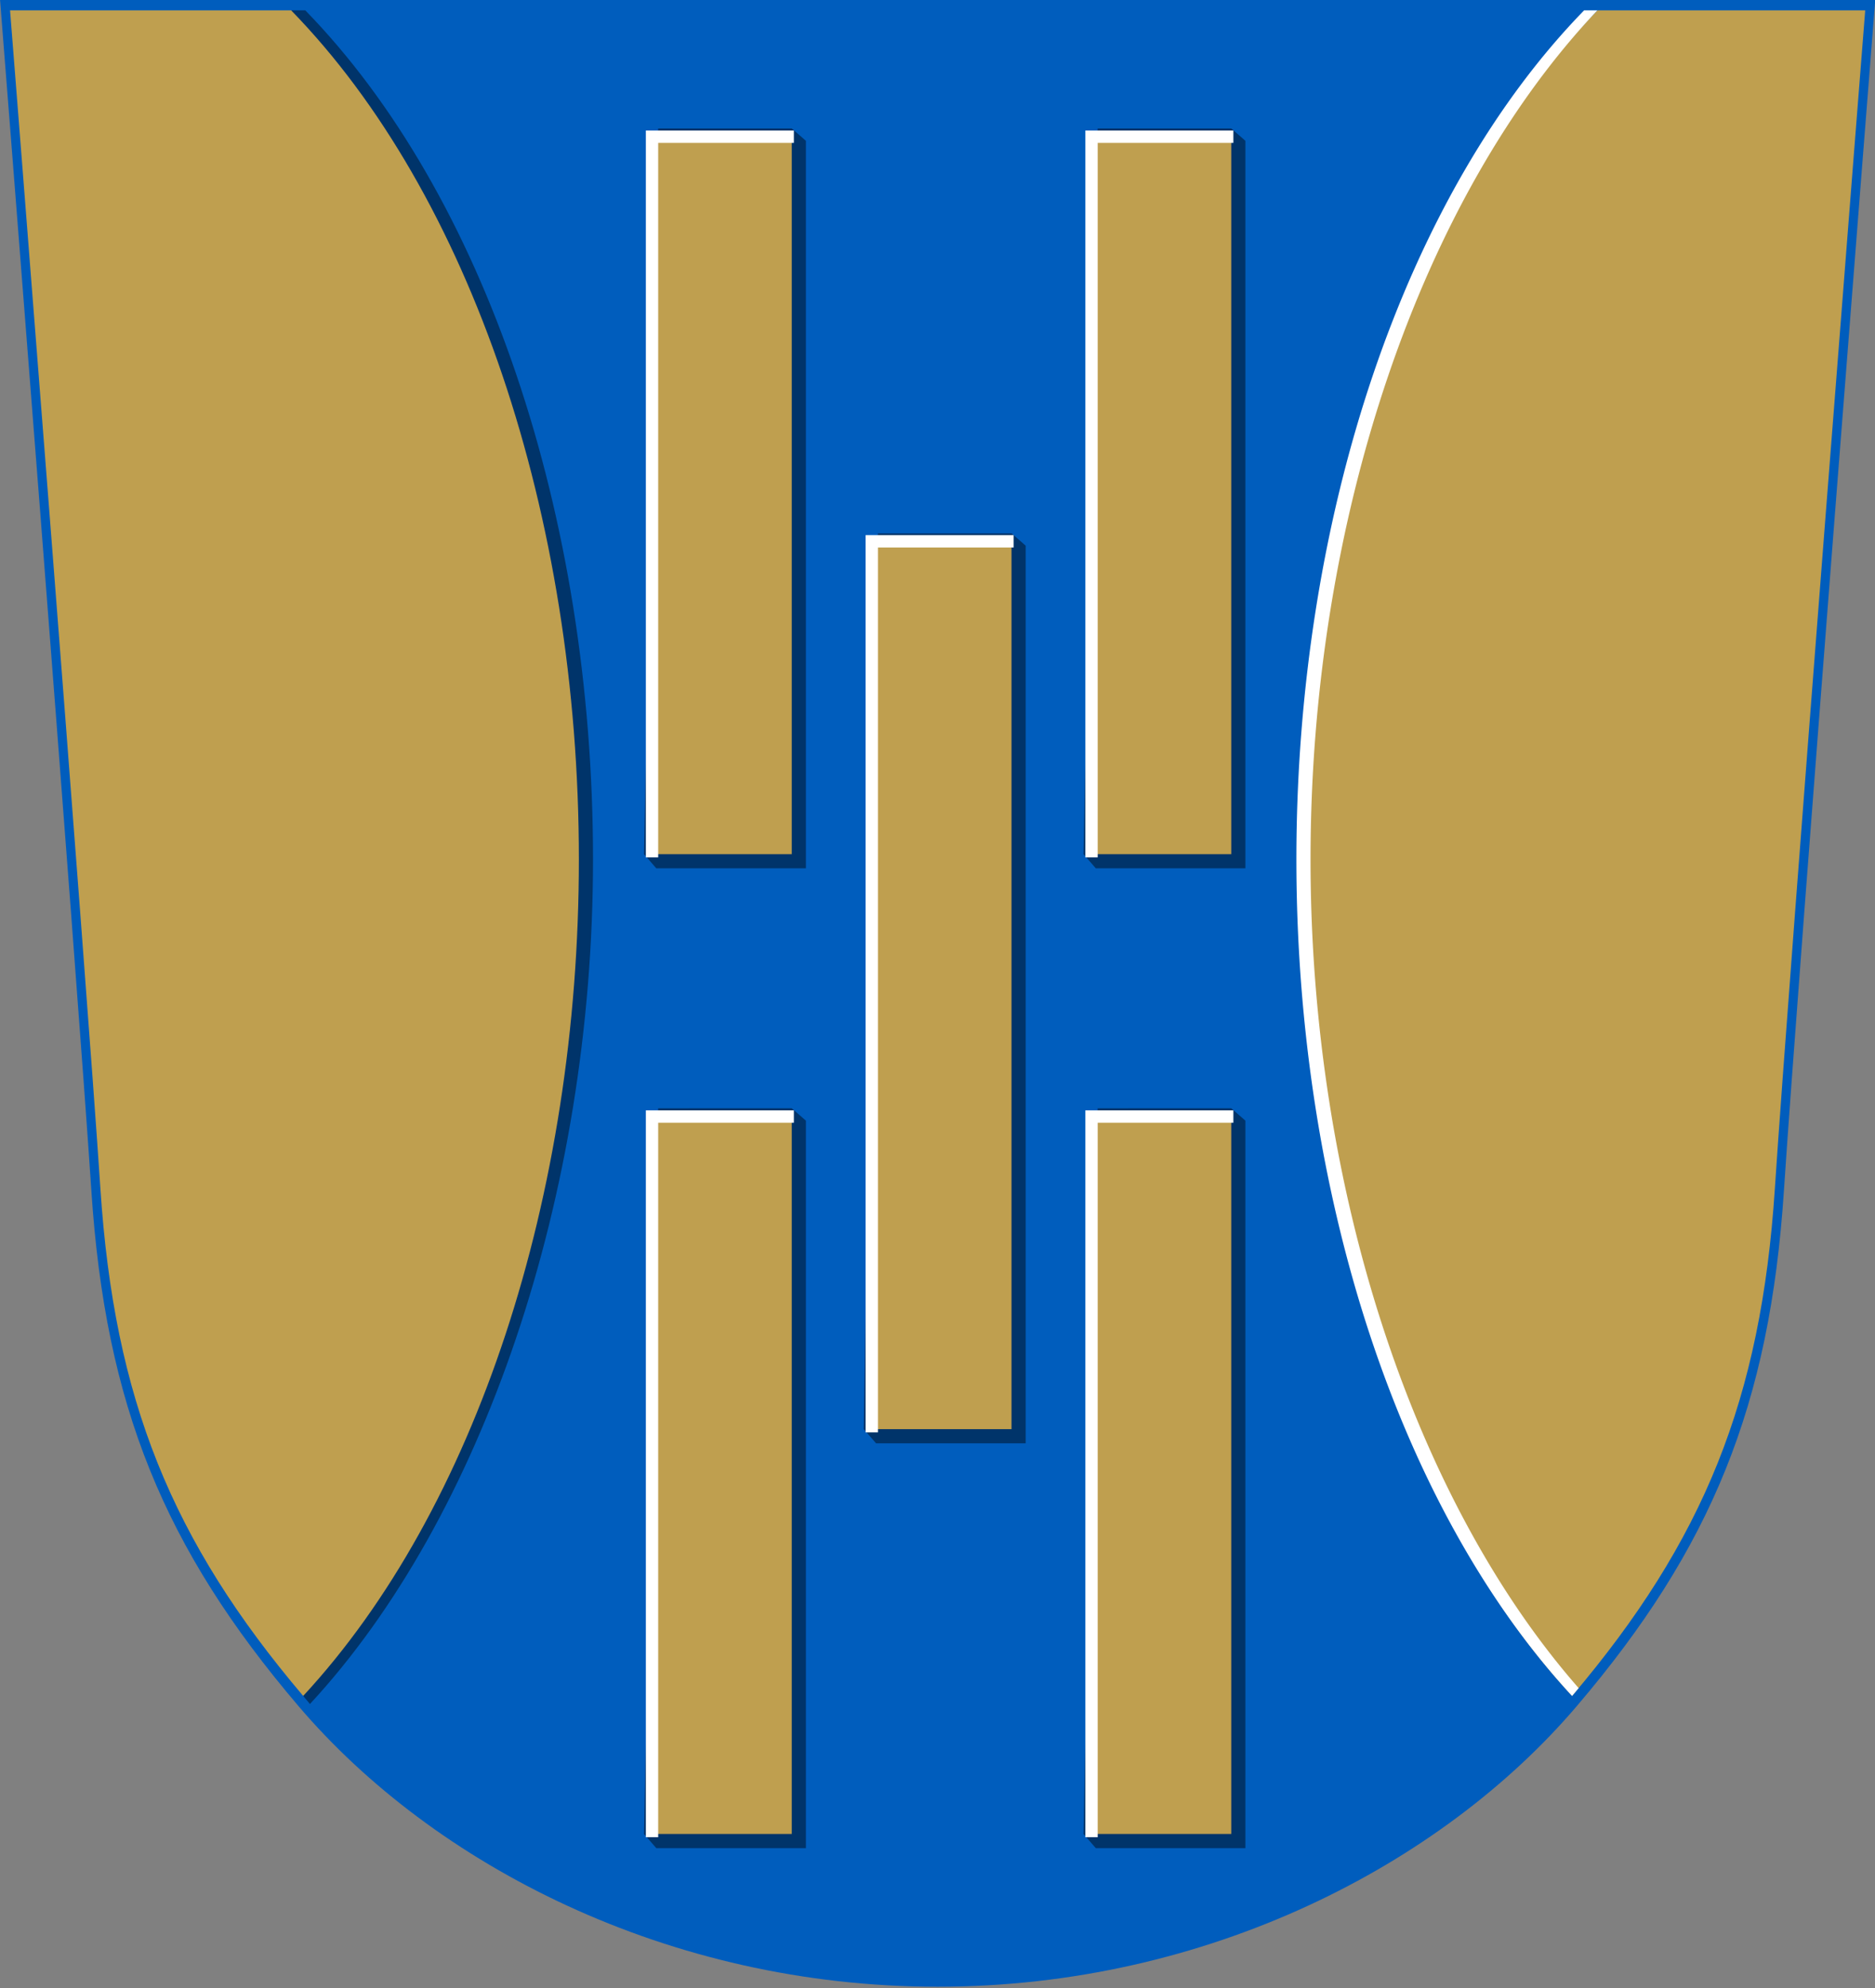 <?xml version="1.0" encoding="UTF-8" standalone="no"?>
<svg xmlns:dc="http://purl.org/dc/elements/1.1/" xmlns:cc="http://creativecommons.org/ns#" xmlns:rdf="http://www.w3.org/1999/02/22-rdf-syntax-ns#" xmlns:svg="http://www.w3.org/2000/svg" xmlns="http://www.w3.org/2000/svg" xmlns:sodipodi="http://sodipodi.sourceforge.net/DTD/sodipodi-0.dtd" xmlns:inkscape="http://www.inkscape.org/namespaces/inkscape" width="500" height="530" viewBox="0 0 132.292 140.229" version="1.1" id="svg847" sodipodi:docname="tervo.svg" inkscape:version="1.0.2 (e86c870879, 2021-01-15, custom)">
  <rect x="0" y="0" width="132.292" height="140.229" fill="#808080" stroke="none"/>
  <defs id="defs841"></defs>
  <g inkscape:label="Layer 1" inkscape:groupmode="layer" id="layer1" transform="translate(-23.728,-44.1)">
    <g id="g1700" transform="matrix(0.943,0,0,0.945,1.355,2.405)" style="stroke-width:1.059">
      <path style="font-variation-settings:normal;opacity:1;vector-effect:none;fill:#005dbd;fill-opacity:1;stroke:none;stroke-width:0.28;stroke-linecap:butt;stroke-linejoin:miter;stroke-miterlimit:4;stroke-dasharray:none;stroke-dashoffset:0;stroke-opacity:1;stop-color:#000000;stop-opacity:1" d="m 164.032,44.1 c 0,0 -5.78,72.912 -6.833,88.903 -1.054,15.991 -5.419,26.674 -15.512,38.485 -10.092,11.811 -27.624,20.93 -47.807,20.93 -20.184,0 -37.715,-9.12 -47.807,-20.93 -10.092,-11.811 -14.458,-22.494 -15.512,-38.485 -1.054,-15.991 -6.833,-88.903 -6.833,-88.903 z" id="path857" sodipodi:nodetypes="czzzzzcc"></path>
      <path id="path1578" style="opacity:1;fill:#00346a;fill-opacity:1;stroke:none;stroke-width:0.28;stroke-linecap:round;stroke-linejoin:miter;stroke-miterlimit:4;stroke-dasharray:none;stroke-dashoffset:0;paint-order:markers stroke fill" d="m 46.41,170.712 c 0.161,0.192 0.343,0.409 0.507,0.601 12.881,-13.874 21.178,-37.92 21.178,-63.037 -6e-5,-25.736 -8.129,-49.67 -21.528,-63.382 h -1.058 z" sodipodi:nodetypes="cccccc"></path>
      <path id="path861" style="opacity:1;fill:#bf9f4f;fill-opacity:1;stroke:none;stroke-width:0.28;stroke-linecap:round;stroke-linejoin:miter;stroke-miterlimit:4;stroke-dasharray:none;stroke-dashoffset:0;paint-order:markers stroke fill" d="m 24.478,44.894 c 0,0 5.718,72.132 6.76,87.951 1.036,15.726 5.313,26.265 15.172,37.867 12.881,-13.874 20.627,-37.319 20.627,-62.436 -6e-5,-25.736 -8.129,-49.67 -21.528,-63.382 z m 118.767,0 c -13.399,13.713 -22.133,37.646 -22.133,63.382 4e-5,25.117 7.356,48.563 20.237,62.436 9.859,-11.603 14.136,-22.141 15.172,-37.867 1.042,-15.82 6.76,-87.951 6.76,-87.951 z" sodipodi:nodetypes="cscccccccscc"></path>
      <g id="g905" transform="translate(3.7e-5,-1.871)" style="stroke-width:1.059">
        <path id="path1580-4-4" style="fill:#00346a;fill-opacity:1;stroke:none;stroke-width:0.28;stroke-linecap:round;stroke-linejoin:round;stroke-miterlimit:4;stroke-dasharray:none;stroke-dashoffset:0;paint-order:markers stroke fill" d="m 89.41,85.801 -1.058,66.868 0.921,1.058 11.193,-2.6e-4 -1e-5,-67.004 -1.058,-0.922 z" sodipodi:nodetypes="ccccccc"></path>
        <path id="rect884" style="opacity:1;fill:#bf9f4f;fill-opacity:1;stroke:none;stroke-width:0.28;stroke-linecap:round;stroke-linejoin:round;stroke-miterlimit:4;stroke-dasharray:none;stroke-dashoffset:0;paint-order:markers stroke fill" d="m 88.883,86.297 10.524,0.425 V 152.668 H 89.273 Z" sodipodi:nodetypes="ccccc"></path>
        <path id="rect882" style="opacity:1;fill:#ffffff;stroke:none;stroke-width:1.059;stroke-linecap:round;stroke-linejoin:round;stroke-miterlimit:4;stroke-dasharray:none;stroke-dashoffset:0;paint-order:markers stroke fill" d="m 333.928,324.285 v 252.729 h 3.482 V 327.768 h 38.305 v -3.482 z" transform="scale(0.265)"></path>
      </g>
      <g id="g911" transform="translate(-16.442,28.348)" style="stroke-width:1.059">
        <path id="path1580-4" style="fill:#00346a;fill-opacity:1;stroke:none;stroke-width:0.28;stroke-linecap:round;stroke-linejoin:round;stroke-miterlimit:4;stroke-dasharray:none;stroke-dashoffset:0;paint-order:markers stroke fill" d="m 89.41,98.501 -1.058,54.168 0.921,1.058 11.193,-2.6e-4 V 99.422 l -1.058,-0.922 z" sodipodi:nodetypes="ccccccc"></path>
        <path id="path907" style="opacity:1;fill:#bf9f4f;fill-opacity:1;stroke:none;stroke-width:0.28;stroke-linecap:round;stroke-linejoin:round;stroke-miterlimit:4;stroke-dasharray:none;stroke-dashoffset:0;paint-order:markers stroke fill" d="m 88.883,98.997 10.524,0.425 V 152.668 H 89.273 Z" sodipodi:nodetypes="ccccc"></path>
        <path id="path909" style="opacity:1;fill:#ffffff;stroke:none;stroke-width:1.059;stroke-linecap:round;stroke-linejoin:round;stroke-miterlimit:4;stroke-dasharray:none;stroke-dashoffset:0;paint-order:markers stroke fill" d="m 333.928,372.285 v 204.729 h 3.482 V 375.768 h 38.305 v -3.482 z" transform="scale(0.265)" sodipodi:nodetypes="ccccccc"></path>
      </g>
      <g id="g917" transform="translate(16.442,28.348)" style="stroke-width:1.059">
        <path id="path1580-4-1" style="fill:#00346a;fill-opacity:1;stroke:none;stroke-width:0.28;stroke-linecap:round;stroke-linejoin:round;stroke-miterlimit:4;stroke-dasharray:none;stroke-dashoffset:0;paint-order:markers stroke fill" d="m 89.41,98.501 -1.058,54.168 0.921,1.058 11.193,-2.6e-4 V 99.422 l -1.058,-0.922 z" sodipodi:nodetypes="ccccccc"></path>
        <path id="path913" style="opacity:1;fill:#bf9f4f;fill-opacity:1;stroke:none;stroke-width:0.28;stroke-linecap:round;stroke-linejoin:round;stroke-miterlimit:4;stroke-dasharray:none;stroke-dashoffset:0;paint-order:markers stroke fill" d="m 88.883,98.997 10.524,0.425 V 152.668 H 89.273 Z" sodipodi:nodetypes="ccccc"></path>
        <path id="path915" style="opacity:1;fill:#ffffff;stroke:none;stroke-width:1.059;stroke-linecap:round;stroke-linejoin:round;stroke-miterlimit:4;stroke-dasharray:none;stroke-dashoffset:0;paint-order:markers stroke fill" d="m 333.928,372.285 v 204.729 h 3.482 V 375.768 h 38.305 v -3.482 z" transform="scale(0.265)" sodipodi:nodetypes="ccccccc"></path>
      </g>
      <g id="g923" transform="translate(-16.442,-44.79)" style="stroke-width:1.059">
        <path id="path1580" style="opacity:1;fill:#00346a;fill-opacity:1;stroke:none;stroke-width:0.28;stroke-linecap:round;stroke-linejoin:round;stroke-miterlimit:4;stroke-dasharray:none;stroke-dashoffset:0;paint-order:markers stroke fill" d="m 89.41,98.501 -1.058,54.168 0.921,1.058 11.193,-2.6e-4 V 99.422 l -1.058,-0.922 z" sodipodi:nodetypes="ccccccc"></path>
        <path id="path919" style="opacity:1;fill:#bf9f4f;fill-opacity:1;stroke:none;stroke-width:0.28;stroke-linecap:round;stroke-linejoin:round;stroke-miterlimit:4;stroke-dasharray:none;stroke-dashoffset:0;paint-order:markers stroke fill" d="m 88.883,98.997 10.524,0.425 V 152.668 H 89.273 Z" sodipodi:nodetypes="ccccc"></path>
        <path id="path921" style="opacity:1;fill:#ffffff;stroke:none;stroke-width:1.059;stroke-linecap:round;stroke-linejoin:round;stroke-miterlimit:4;stroke-dasharray:none;stroke-dashoffset:0;paint-order:markers stroke fill" d="m 333.928,372.285 v 204.729 h 3.482 V 375.768 h 38.305 v -3.482 z" transform="scale(0.265)" sodipodi:nodetypes="ccccccc"></path>
      </g>
      <g id="g929" transform="translate(16.442,-44.79)" style="stroke-width:1.059">
        <path id="path1580-9" style="fill:#00346a;fill-opacity:1;stroke:none;stroke-width:0.28;stroke-linecap:round;stroke-linejoin:round;stroke-miterlimit:4;stroke-dasharray:none;stroke-dashoffset:0;paint-order:markers stroke fill" d="m 89.41,98.501 -1.058,54.168 0.921,1.058 11.193,-2.6e-4 V 99.422 l -1.058,-0.922 z" sodipodi:nodetypes="ccccccc"></path>
        <path id="path925" style="opacity:1;fill:#bf9f4f;fill-opacity:1;stroke:none;stroke-width:0.28;stroke-linecap:round;stroke-linejoin:round;stroke-miterlimit:4;stroke-dasharray:none;stroke-dashoffset:0;paint-order:markers stroke fill" d="m 88.883,98.997 10.524,0.425 V 152.668 H 89.273 Z" sodipodi:nodetypes="ccccc"></path>
        <path id="path927" style="opacity:1;fill:#ffffff;stroke:none;stroke-width:1.059;stroke-linecap:round;stroke-linejoin:round;stroke-miterlimit:4;stroke-dasharray:none;stroke-dashoffset:0;paint-order:markers stroke fill" d="m 333.928,372.285 v 204.729 h 3.482 V 375.768 h 38.305 v -3.482 z" transform="scale(0.265)" sodipodi:nodetypes="ccccccc"></path>
      </g>
      <path id="path933" style="opacity:1;fill:#ffffff;stroke:none;stroke-width:0.28;stroke-linecap:round;stroke-linejoin:round;stroke-miterlimit:4;stroke-dasharray:none;stroke-dashoffset:0;paint-order:markers stroke fill" d="m 142.25,44.894 a 46.08,74.9 0 0 0 -21.528,63.382 46.08,74.9 0 0 0 20.627,62.436 c 0.167,-0.196 0.328,-0.391 0.491,-0.586 -12.4,-14.121 -20.06,-37.388 -20.06,-61.85 6e-5,-25.411 8.25,-49.468 21.464,-63.382 z"></path>
    </g>
  </g>
</svg>
